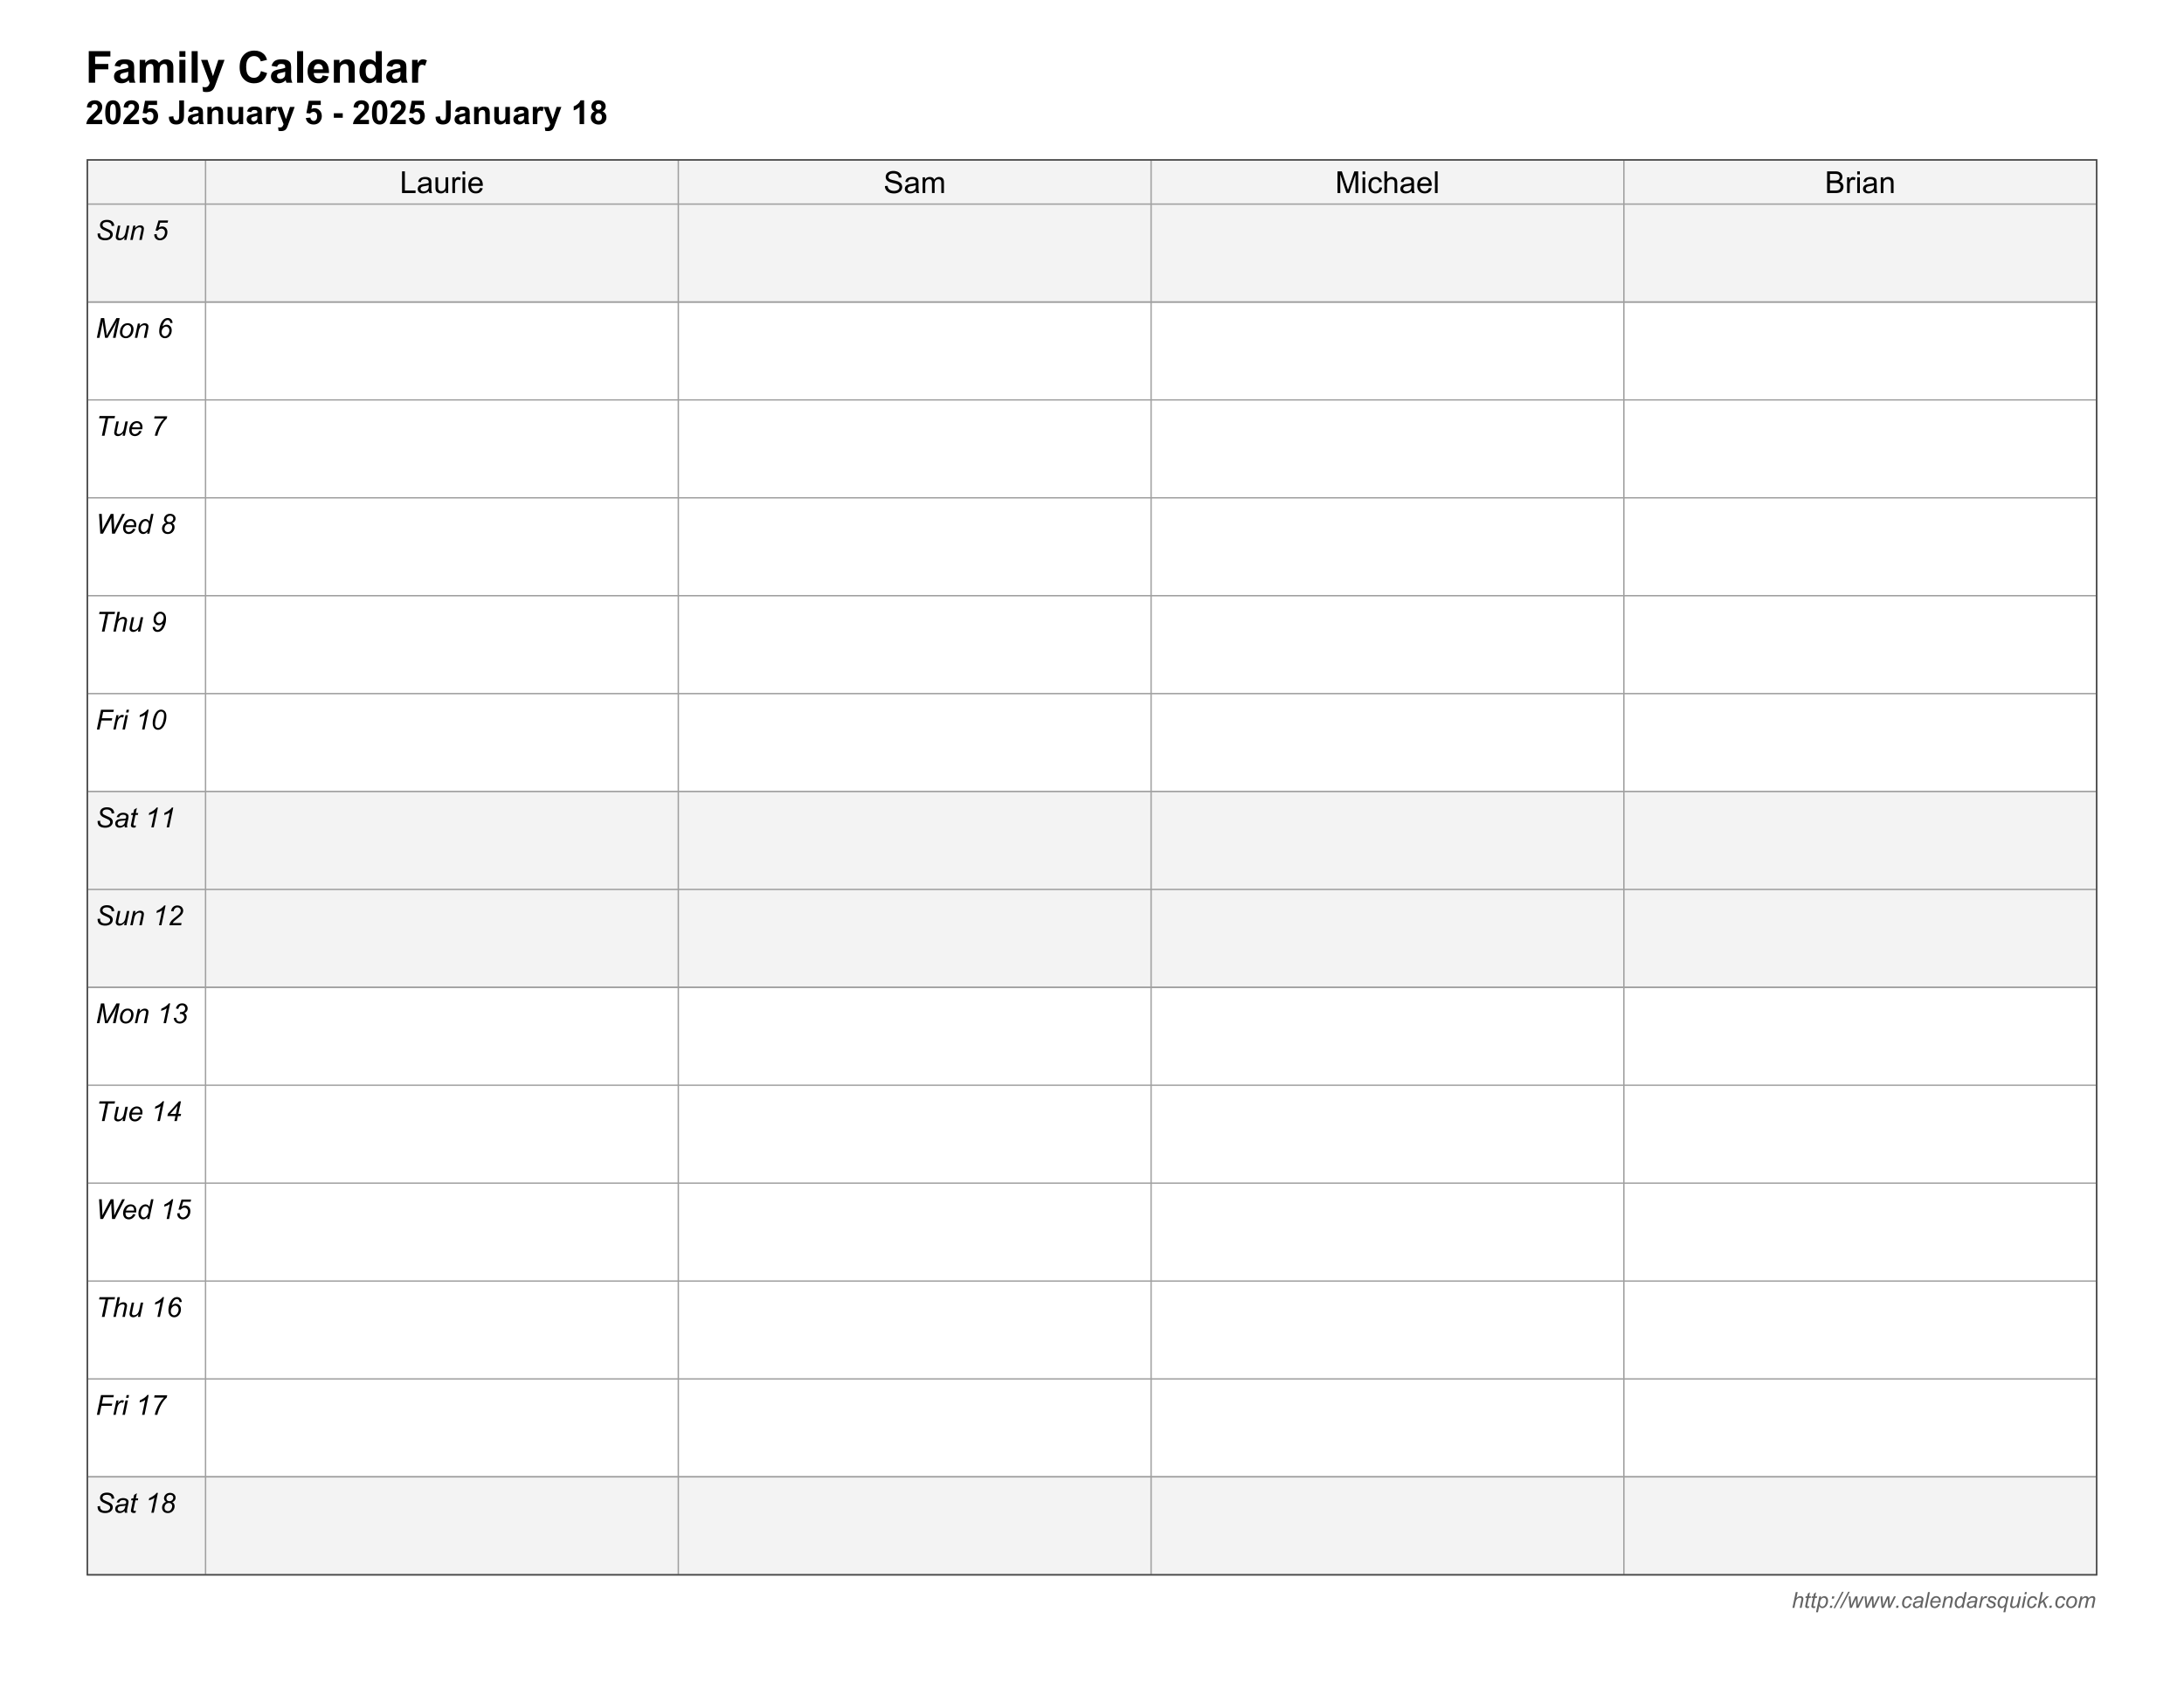 <svg xmlns="http://www.w3.org/2000/svg" xmlns:xlink="http://www.w3.org/1999/xlink" width="1056" height="816" viewBox="0 0 792 612" version="1.2"><defs><symbol overflow="visible" id="a"><path d="M1.188 0v-11.453H9.03v1.937H3.5v2.704h4.781v1.937H3.5V0zm0 0"/></symbol><symbol overflow="visible" id="b"><path d="M2.797-5.766l-2-.359c.226-.8.613-1.395 1.156-1.781.55-.383 1.363-.578 2.438-.578.976 0 1.707.117 2.187.343.477.23.817.528 1.016.891.195.355.297 1.008.297 1.953l-.032 2.563c0 .73.036 1.273.11 1.625.07.343.203.714.39 1.109H6.188a8.62 8.62 0 0 1-.204-.656 2.1 2.1 0 0 1-.078-.25 3.98 3.98 0 0 1-1.203.828c-.43.176-.887.266-1.375.266-.855 0-1.527-.227-2.015-.688C.82-.965.578-1.555.578-2.266c0-.464.11-.882.328-1.25.227-.37.54-.656.938-.843.402-.196.988-.368 1.75-.516 1.027-.195 1.742-.379 2.14-.547v-.219c0-.414-.105-.71-.312-.89-.211-.184-.606-.282-1.188-.282-.386 0-.691.083-.906.235-.219.156-.398.43-.531.812zm2.937 1.782c-.28.093-.73.21-1.343.343-.606.125-1.004.254-1.188.375-.293.2-.437.457-.437.766 0 .313.113.586.343.813.227.218.52.328.875.328.395 0 .774-.13 1.141-.391a1.4 1.4 0 0 0 .516-.734c.058-.184.093-.54.093-1.063zm0 0"/></symbol><symbol overflow="visible" id="c"><path d="M.984-8.297h2.032v1.125c.714-.871 1.578-1.312 2.578-1.312.527 0 .988.113 1.375.328.394.219.718.55.968.984.364-.433.754-.766 1.172-.984a2.982 2.982 0 0 1 1.36-.328c.613 0 1.129.129 1.547.375.425.242.742.601.953 1.078.144.355.219.93.219 1.718V0H11v-4.75c0-.82-.082-1.352-.234-1.594-.2-.308-.512-.468-.938-.468-.305 0-.59.097-.86.28-.273.188-.472.466-.593.829-.117.367-.172.941-.172 1.719V0H6v-4.547c0-.808-.043-1.332-.125-1.562a.987.987 0 0 0-.36-.532c-.156-.113-.378-.171-.656-.171-.343 0-.652.097-.921.28-.274.18-.465.442-.579.782-.117.344-.171.918-.171 1.719V0H.983zm0 0"/></symbol><symbol overflow="visible" id="d"><path d="M1.156-9.422v-2.031h2.188v2.031zm0 9.422v-8.297h2.188V0zm0 0"/></symbol><symbol overflow="visible" id="e"><path d="M1.156 0v-11.453h2.188V0zm0 0"/></symbol><symbol overflow="visible" id="f"><path d="M.11-8.297h2.343l1.985 5.89 1.937-5.89h2.266L5.719-.312 5.187 1.14c-.187.476-.37.843-.546 1.093-.18.258-.383.47-.61.625a2.35 2.35 0 0 1-.828.375c-.336.09-.71.141-1.125.141-.418 0-.832-.05-1.234-.14L.64 1.514c.34.07.656.11.937.11.508 0 .883-.152 1.125-.453a3.09 3.09 0 0 0 .563-1.14zm0 0"/></symbol><symbol overflow="visible" id="h"><path d="M8.5-4.219l2.234.719c-.343 1.25-.918 2.184-1.718 2.797-.793.605-1.805.906-3.032.906-1.523 0-2.773-.52-3.75-1.562C1.254-2.4.766-3.82.766-5.625c0-1.902.488-3.383 1.468-4.438.989-1.058 2.286-1.593 3.891-1.593 1.395 0 2.531.418 3.406 1.25.52.492.91 1.195 1.172 2.11l-2.281.546c-.137-.59-.426-1.063-.86-1.406-.43-.34-.949-.516-1.562-.516-.844 0-1.535.309-2.063.922-.53.605-.796 1.59-.796 2.953 0 1.45.257 2.48.78 3.094.52.617 1.196.922 2.032.922.613 0 1.14-.192 1.578-.578.446-.395.77-1.016.969-1.86zm0 0"/></symbol><symbol overflow="visible" id="i"><path d="M5.953-2.64l2.188.359c-.282.804-.727 1.418-1.329 1.844-.605.417-1.367.625-2.28.625-1.438 0-2.509-.473-3.204-1.422C.785-1.98.516-2.938.516-4.094c0-1.37.359-2.445 1.078-3.218.715-.778 1.625-1.172 2.718-1.172 1.239 0 2.211.41 2.922 1.218.715.813 1.059 2.067 1.032 3.75h-5.5c.007.649.18 1.153.515 1.516.34.367.77.547 1.281.547.34 0 .63-.094.86-.281.238-.184.414-.489.531-.907zm.125-2.22c-.012-.632-.176-1.117-.484-1.452a1.513 1.513 0 0 0-1.14-.5c-.481 0-.88.18-1.188.53-.313.345-.47.821-.47 1.423zm0 0"/></symbol><symbol overflow="visible" id="j"><path d="M8.703 0H6.5v-4.234c0-.895-.05-1.473-.14-1.735a1.25 1.25 0 0 0-.454-.625 1.32 1.32 0 0 0-.765-.218c-.375 0-.715.105-1.016.312a1.6 1.6 0 0 0-.625.828c-.117.344-.172.98-.172 1.906V0H1.141v-8.297h2.03v1.219c.727-.934 1.642-1.406 2.735-1.406.489 0 .93.09 1.328.265.403.168.707.387.907.656.207.274.351.583.437.922.082.344.125.84.125 1.485zm0 0"/></symbol><symbol overflow="visible" id="k"><path d="M8.766 0H6.719v-1.219A3.374 3.374 0 0 1 5.516-.156C5.055.07 4.59.188 4.125.188c-.95 0-1.77-.383-2.453-1.157C.992-1.739.656-2.813.656-4.188c0-1.402.328-2.472.985-3.203.664-.726 1.504-1.093 2.515-1.093.926 0 1.727.386 2.407 1.156v-4.125h2.203zm-5.86-4.328c0 .887.117 1.527.36 1.922.351.574.847.86 1.484.86.508 0 .941-.212 1.297-.641.351-.434.531-1.083.531-1.938 0-.945-.176-1.629-.516-2.047a1.635 1.635 0 0 0-1.328-.64c-.523 0-.96.21-1.312.625-.344.417-.516 1.039-.516 1.859zm0 0"/></symbol><symbol overflow="visible" id="l"><path d="M3.25 0H1.062v-8.297h2.032v1.172c.351-.55.664-.914.937-1.094a1.75 1.75 0 0 1 .953-.265c.496 0 .985.136 1.454.406L5.75-6.156c-.367-.239-.71-.36-1.031-.36-.305 0-.567.086-.782.25-.21.168-.378.477-.5.922-.124.438-.187 1.367-.187 2.782zm0 0"/></symbol><symbol overflow="visible" id="m"><path d="M6.078-1.531V0H.297c.058-.582.25-1.129.562-1.64.309-.52.93-1.208 1.86-2.063.738-.684 1.191-1.156 1.36-1.406.226-.34.343-.68.343-1.016 0-.363-.102-.645-.297-.844-.2-.195-.473-.297-.813-.297-.343 0-.62.106-.828.313-.199.21-.316.555-.343 1.031L.5-6.078c.09-.902.395-1.555.906-1.953.52-.395 1.164-.594 1.938-.594.851 0 1.52.23 2 .688a2.25 2.25 0 0 1 .734 1.703c0 .386-.074.757-.219 1.109-.136.344-.355.71-.656 1.094-.2.25-.558.617-1.078 1.093-.523.481-.852.801-.984.954a3.56 3.56 0 0 0-.344.453zm0 0"/></symbol><symbol overflow="visible" id="n"><path d="M3.297-8.625c.832 0 1.484.3 1.953.89.55.7.828 1.868.828 3.5 0 1.626-.285 2.794-.844 3.5-.46.587-1.105.876-1.937.876-.836 0-1.512-.317-2.031-.954C.754-1.457.5-2.601.5-4.25c0-1.621.281-2.79.844-3.5.465-.582 1.117-.875 1.953-.875zm0 1.36c-.2 0-.379.07-.531.202-.157.125-.286.352-.375.672-.106.43-.157 1.149-.157 2.157 0 1.011.047 1.707.141 2.078.102.375.234.629.39.75a.818.818 0 0 0 .532.187.833.833 0 0 0 .531-.187c.152-.121.274-.352.36-.688.113-.414.171-1.129.171-2.14 0-1.008-.054-1.704-.156-2.079-.094-.37-.223-.625-.375-.75a.807.807 0 0 0-.531-.203zm0 0"/></symbol><symbol overflow="visible" id="o"><path d="M.531-2.203l1.64-.172c.052.367.192.66.423.875.226.219.492.328.797.328.34 0 .632-.14.875-.422.238-.277.359-.703.359-1.265 0-.52-.121-.91-.36-1.172a1.189 1.189 0 0 0-.921-.407c-.48 0-.91.211-1.281.625L.734-4l.844-4.469h4.36v1.531h-3.11l-.265 1.47c.37-.184.75-.282 1.124-.282.727 0 1.348.27 1.86.797.508.531.766 1.223.766 2.062 0 .711-.208 1.348-.61 1.907C5.141-.234 4.363.14 3.375.14c-.793 0-1.441-.207-1.938-.625-.5-.426-.804-1-.906-1.72zm0 0"/></symbol><symbol overflow="visible" id="q"><path d="M3.969-8.594h1.734v5.438c0 .71-.066 1.258-.187 1.64-.168.5-.477.903-.922 1.204-.438.304-1.02.453-1.735.453-.855 0-1.511-.235-1.968-.704C.44-1.038.21-1.738.203-2.655l1.64-.188c.02.492.095.84.22 1.047.183.305.468.453.843.453.395 0 .672-.11.828-.328.153-.215.235-.676.235-1.375zm0 0"/></symbol><symbol overflow="visible" id="r"><path d="M2.094-4.328l-1.5-.266c.164-.601.453-1.047.86-1.328.413-.289 1.03-.437 1.843-.437.726 0 1.27.09 1.625.265.363.168.617.387.766.657.144.261.218.753.218 1.468l-.015 1.922c0 .555.023.961.078 1.219.05.25.148.527.297.828H4.64a5.599 5.599 0 0 1-.157-.484c-.03-.102-.054-.172-.062-.204a2.822 2.822 0 0 1-.906.625A2.576 2.576 0 0 1 2.5.141C1.852.14 1.34-.031.969-.375.602-.727.422-1.172.422-1.703c0-.352.082-.664.25-.938.176-.27.414-.476.719-.625.3-.152.738-.285 1.312-.39.758-.145 1.29-.281 1.594-.406v-.157c0-.32-.082-.55-.234-.687-.157-.133-.458-.203-.891-.203-.293 0-.524.058-.688.171-.156.118-.289.32-.39.61zm2.203 1.344c-.211.062-.543.148-1 .25-.461.093-.762.191-.906.28-.211.157-.313.352-.313.579 0 .23.082.434.25.61.176.167.395.25.656.25.301 0 .586-.098.86-.298.195-.144.328-.328.39-.546.04-.133.063-.399.063-.797zm0 0"/></symbol><symbol overflow="visible" id="s"><path d="M6.516 0H4.875v-3.172c0-.676-.04-1.113-.11-1.312a.823.823 0 0 0-.343-.454.942.942 0 0 0-.563-.171c-.293 0-.554.082-.78.234a1.198 1.198 0 0 0-.454.625c-.086.262-.125.742-.125 1.438V0H.844v-6.219h1.531v.907c.54-.696 1.227-1.047 2.063-1.047.351 0 .68.07.984.203.3.125.531.293.687.5.153.199.258.43.313.687.058.25.094.617.094 1.094zm0 0"/></symbol><symbol overflow="visible" id="t"><path d="M4.953 0v-.938c-.219.336-.52.602-.89.797A2.59 2.59 0 0 1 2.89.141c-.418 0-.793-.09-1.125-.266a1.585 1.585 0 0 1-.72-.781c-.148-.332-.218-.79-.218-1.375V-6.22h1.64v2.86c0 .875.032 1.414.095 1.609.058.2.171.355.328.469.164.117.367.172.609.172.277 0 .531-.079.75-.235.227-.152.383-.347.469-.578.082-.226.125-.785.125-1.672v-2.625h1.64V0zm0 0"/></symbol><symbol overflow="visible" id="u"><path d="M2.438 0H.796v-6.219h1.531v.875c.258-.414.492-.687.703-.812.207-.133.442-.203.703-.203.371 0 .739.105 1.094.312l-.516 1.422c-.28-.176-.539-.266-.765-.266a.875.875 0 0 0-.594.204c-.156.125-.285.355-.375.687-.094.324-.14 1.02-.14 2.078zm0 0"/></symbol><symbol overflow="visible" id="v"><path d="M.078-6.219h1.75l1.5 4.407L4.781-6.22h1.703L4.281-.234 3.891.844c-.149.363-.29.64-.422.828a1.576 1.576 0 0 1-.453.469 1.843 1.843 0 0 1-.625.28c-.243.071-.52.11-.829.11-.324 0-.636-.039-.937-.11l-.14-1.28c.257.05.488.078.687.078.383 0 .664-.117.844-.344.183-.219.332-.508.437-.86zm0 0"/></symbol><symbol overflow="visible" id="w"><path d="M.672-2.297v-1.64h3.234v1.64zm0 0"/></symbol><symbol overflow="visible" id="x"><path d="M4.719 0h-1.64v-6.203a5.765 5.765 0 0 1-2.126 1.25v-1.5c.426-.133.89-.399 1.39-.797.509-.395.86-.852 1.048-1.375h1.328zm0 0"/></symbol><symbol overflow="visible" id="y"><path d="M1.922-4.64c-.43-.176-.742-.423-.938-.735a1.957 1.957 0 0 1-.28-1.031c0-.645.222-1.176.671-1.594.445-.414 1.082-.625 1.906-.625.809 0 1.442.21 1.89.625.458.418.688.95.688 1.594 0 .398-.105.754-.312 1.062-.211.313-.504.551-.875.703.476.2.844.48 1.094.844.246.367.375.79.375 1.266 0 .793-.258 1.441-.766 1.937-.5.5-1.176.75-2.016.75-.78 0-1.433-.207-1.953-.625C.79-.945.484-1.609.484-2.453c0-.465.114-.895.344-1.281.227-.383.594-.688 1.094-.907zm.344-1.657c0 .336.086.598.265.781.184.18.438.266.75.266.309 0 .563-.094.75-.281.184-.184.282-.442.282-.766 0-.308-.098-.555-.282-.734a1.01 1.01 0 0 0-.734-.282c-.313 0-.567.098-.75.282-.188.187-.281.433-.281.734zm-.157 3.688c0 .449.114.804.344 1.062.238.25.531.375.875.375.34 0 .625-.117.844-.36.215-.245.328-.6.328-1.062 0-.402-.117-.726-.344-.969a1.088 1.088 0 0 0-.843-.374c-.407 0-.711.144-.907.421-.199.282-.297.586-.297.907zm0 0"/></symbol><symbol overflow="visible" id="z"><path d="M.813 0v-7.875h1.03v6.953H5.72V0zm0 0"/></symbol><symbol overflow="visible" id="A"><path d="M4.453-.703c-.367.305-.715.52-1.047.64a3.02 3.02 0 0 1-1.062.188C1.719.125 1.23-.023.89-.328.555-.637.39-1.031.39-1.5c0-.277.062-.535.187-.766.133-.226.3-.41.5-.546.207-.145.442-.254.703-.329.184-.05.473-.097.86-.14.777-.09 1.351-.207 1.718-.344.008-.121.016-.207.016-.25 0-.395-.098-.672-.281-.828-.242-.215-.606-.328-1.094-.328-.46 0-.8.082-1.016.234-.21.156-.367.442-.468.844l-.954-.125c.083-.402.223-.734.422-.984.196-.247.485-.438.86-.563a3.846 3.846 0 0 1 1.297-.203c.488 0 .882.058 1.187.172.3.117.52.261.656.437.145.168.25.383.313.64.027.169.047.474.047.907v1.281c0 .899.02 1.465.062 1.704.04.242.125.472.25.687H4.641a1.725 1.725 0 0 1-.188-.703zM4.36-2.86c-.343.148-.87.27-1.578.359-.398.063-.68.133-.844.203a.772.772 0 0 0-.375.313.787.787 0 0 0-.14.453c0 .261.098.48.297.656.195.168.484.25.86.25.37 0 .702-.082.983-.25.29-.164.508-.39.657-.672.09-.215.14-.539.14-.969zm0 0"/></symbol><symbol overflow="visible" id="B"><path d="M4.469 0v-.844c-.45.649-1.055.969-1.813.969-.336 0-.652-.066-.953-.188-.293-.132-.512-.296-.656-.484a1.8 1.8 0 0 1-.281-.719c-.043-.183-.063-.488-.063-.906v-3.531h.969v3.156c0 .512.02.856.062 1.031.059.25.188.45.375.594.196.149.442.219.735.219.289 0 .562-.07.812-.219.258-.152.442-.36.547-.61.102-.257.156-.628.156-1.109v-3.062h.97V0zm0 0"/></symbol><symbol overflow="visible" id="C"><path d="M.719 0v-5.703h.86v.86c.226-.403.437-.673.624-.798.184-.12.39-.187.61-.187.332 0 .664.105 1 .312l-.329.891a1.489 1.489 0 0 0-.718-.203.928.928 0 0 0-.563.187 1.02 1.02 0 0 0-.36.532 3.84 3.84 0 0 0-.155 1.125V0zm0 0"/></symbol><symbol overflow="visible" id="D"><path d="M.734-6.766v-1.109h.97v1.11zM.734 0v-5.703h.97V0zm0 0"/></symbol><symbol overflow="visible" id="E"><path d="M4.625-1.844l1 .125c-.156.586-.45 1.04-.875 1.36-.43.324-.973.484-1.625.484-.836 0-1.496-.254-1.984-.766C.648-1.148.406-1.867.406-2.797c0-.965.242-1.71.735-2.234.496-.528 1.14-.797 1.921-.797.77 0 1.395.262 1.876.781.476.512.718 1.242.718 2.188v.25h-4.25c.028.625.203 1.105.516 1.437.32.336.723.5 1.203.5.352 0 .656-.086.906-.265.246-.184.446-.489.594-.907zM1.453-3.406h3.188c-.043-.477-.164-.836-.36-1.078a1.519 1.519 0 0 0-1.203-.547c-.45 0-.824.152-1.125.453-.305.293-.473.683-.5 1.172zm0 0"/></symbol><symbol overflow="visible" id="F"><path d="M.5-2.531l.984-.078c.04.386.145.71.313.968.176.25.441.457.797.61.351.156.754.234 1.203.234.402 0 .758-.055 1.062-.172.301-.12.524-.285.672-.484.153-.207.235-.438.235-.688a.995.995 0 0 0-.22-.64c-.148-.184-.386-.344-.718-.469-.21-.082-.68-.207-1.406-.375-.719-.176-1.227-.344-1.516-.5-.375-.195-.66-.441-.843-.734a1.823 1.823 0 0 1-.266-.985c0-.394.11-.765.328-1.11.227-.339.555-.6.984-.78a3.707 3.707 0 0 1 1.454-.282c.582 0 1.097.102 1.546.297.446.188.79.465 1.032.828.238.368.367.778.39 1.235l-1 .078c-.054-.496-.238-.875-.547-1.125-.312-.258-.773-.39-1.375-.39-.625 0-1.086.12-1.375.359-.293.23-.437.507-.437.828 0 .281.101.52.312.703.196.18.72.367 1.563.562.851.188 1.437.356 1.75.5.457.211.797.477 1.016.797.214.324.328.7.328 1.125 0 .418-.121.817-.36 1.188-.242.367-.59.652-1.047.86C4.91.034 4.402.14 3.844.14c-.711 0-1.305-.106-1.781-.313a2.543 2.543 0 0 1-1.141-.937A2.6 2.6 0 0 1 .5-2.531zm0 0"/></symbol><symbol overflow="visible" id="G"><path d="M.719 0v-5.703h.875v.797a2 2 0 0 1 .703-.672c.3-.164.64-.25 1.015-.25.426 0 .774.09 1.047.266.27.167.461.414.579.734.445-.664 1.03-1 1.75-1 .57 0 1.007.16 1.312.469.3.312.453.793.453 1.437V0H7.5v-3.594c0-.383-.035-.66-.094-.828a.825.825 0 0 0-.343-.422A1.104 1.104 0 0 0 6.484-5c-.406 0-.746.137-1.015.406-.262.274-.39.7-.39 1.282V0h-.97v-3.703c0-.426-.082-.75-.234-.969C3.719-4.887 3.461-5 3.109-5a1.45 1.45 0 0 0-.765.219 1.25 1.25 0 0 0-.5.64c-.106.274-.157.668-.157 1.188V0zm0 0"/></symbol><symbol overflow="visible" id="H"><path d="M.813 0v-7.875H2.39L4.25-2.297c.164.524.29.91.375 1.156.09-.277.234-.695.422-1.25l1.875-5.484h1.406V0h-1v-6.594L5.031 0h-.937L1.828-6.703V0zm0 0"/></symbol><symbol overflow="visible" id="I"><path d="M4.453-2.094l.938.125c-.094.657-.364 1.176-.797 1.547-.43.367-.95.547-1.563.547-.781 0-1.414-.254-1.89-.766C.67-1.148.437-1.879.437-2.828c0-.613.098-1.149.297-1.61.207-.464.52-.816.938-1.046a2.789 2.789 0 0 1 1.36-.344c.613 0 1.116.16 1.515.469.394.312.648.757.766 1.328l-.954.14c-.086-.37-.242-.656-.468-.843a1.244 1.244 0 0 0-.829-.297c-.48 0-.878.18-1.187.531-.305.344-.453.895-.453 1.64 0 .774.144 1.333.437 1.672.29.344.676.516 1.157.516.37 0 .687-.113.937-.344.258-.226.426-.586.5-1.078zm0 0"/></symbol><symbol overflow="visible" id="J"><path d="M.719 0v-7.875h.969v2.828a2.197 2.197 0 0 1 1.718-.781c.414 0 .781.086 1.094.25.309.168.535.398.672.687.133.293.203.723.203 1.282V0h-.969v-3.61c0-.488-.105-.843-.312-1.062C3.883-4.887 3.586-5 3.204-5c-.294 0-.567.074-.813.219-.25.148-.434.351-.547.61-.106.25-.157.6-.157 1.046V0zm0 0"/></symbol><symbol overflow="visible" id="K"><path d="M.703 0v-7.875h.969V0zm0 0"/></symbol><symbol overflow="visible" id="L"><path d="M.813 0v-7.875h2.953c.59 0 1.07.086 1.437.25.363.156.649.402.86.734.207.325.312.668.312 1.032 0 .336-.098.652-.281.953-.18.293-.457.535-.828.718.476.137.843.38 1.093.72.258.335.391.73.391 1.187 0 .367-.082.71-.234 1.031a2.103 2.103 0 0 1-.579.734c-.23.168-.519.301-.859.391-.344.086-.77.125-1.266.125zm1.03-4.563h1.704c.465 0 .8-.03 1-.093.258-.082.457-.211.594-.39.132-.184.203-.415.203-.688 0-.258-.067-.489-.188-.688a.97.97 0 0 0-.547-.406c-.23-.07-.629-.11-1.187-.11H1.844zm0 3.641h1.97c.332 0 .566-.015.703-.047.238-.039.437-.11.593-.203.164-.101.301-.25.407-.437.101-.196.156-.422.156-.672 0-.29-.082-.547-.234-.766a1.165 1.165 0 0 0-.625-.453c-.262-.09-.645-.14-1.141-.14H1.844zm0 0"/></symbol><symbol overflow="visible" id="M"><path d="M.719 0v-5.703h.875v.812c.414-.62 1.02-.937 1.812-.937.34 0 .66.066.953.187.29.118.504.278.641.485.145.199.25.433.313.703.027.187.046.508.046.953V0h-.968v-3.469c0-.394-.04-.687-.11-.875a.925.925 0 0 0-.406-.468A1.22 1.22 0 0 0 3.203-5c-.406 0-.762.133-1.062.39-.305.262-.454.762-.454 1.5V0zm0 0"/></symbol><symbol overflow="visible" id="N"><path d="M.703-2.313l.938-.093-.016.25c0 .281.063.539.188.765.132.23.347.41.64.532.29.125.64.187 1.047.187.57 0 1.008-.125 1.313-.375.3-.246.453-.535.453-.86a.936.936 0 0 0-.25-.624c-.157-.176-.602-.422-1.329-.735-.562-.246-.949-.437-1.156-.562-.324-.207-.566-.438-.719-.688a1.636 1.636 0 0 1-.218-.859c0-.363.097-.691.297-.984.207-.301.504-.532.89-.688.383-.152.82-.234 1.313-.234.582 0 1.07.101 1.468.297.403.199.696.46.875.78.184.325.282.634.282.923 0 .031-.008.086-.016.156l-.922.078c0-.207-.02-.367-.047-.484a1.17 1.17 0 0 0-.312-.5 1.551 1.551 0 0 0-.563-.328 2.47 2.47 0 0 0-.796-.125c-.524 0-.93.117-1.22.343a.908.908 0 0 0-.327.72c0 .179.039.339.125.484.09.136.257.269.5.39.175.094.578.285 1.203.563.52.23.879.414 1.078.546.258.168.457.38.594.626a1.7 1.7 0 0 1 .203.828c0 .398-.121.757-.36 1.078-.23.324-.554.582-.968.765a3.647 3.647 0 0 1-1.422.266c-.813 0-1.48-.176-2-.531C.957-.758.703-1.395.703-2.312zm0 0"/></symbol><symbol overflow="visible" id="O"><path d="M3.875-.938C3.25-.227 2.613.125 1.969.125c-.407 0-.739-.117-.985-.344a1.141 1.141 0 0 1-.359-.844c0-.214.055-.593.172-1.125l.625-3h.875l-.688 3.313a3.285 3.285 0 0 0-.093.656.6.6 0 0 0 .171.453c.122.106.301.157.532.157.246 0 .488-.055.719-.172.238-.121.44-.285.609-.485.176-.207.316-.453.422-.734.07-.176.156-.488.25-.938l.468-2.25h.891L4.5 0h-.828zm0 0"/></symbol><symbol overflow="visible" id="P"><path d="M.328 0l1.094-5.188h.797l-.188.907c.34-.352.664-.61.969-.766.3-.164.613-.25.938-.25.414 0 .742.117.984.344.238.219.36.523.36.906 0 .188-.044.492-.126.906L4.5 0h-.89l.687-3.281c.07-.32.11-.563.11-.719 0-.164-.067-.3-.188-.406-.117-.114-.29-.172-.516-.172-.45 0-.851.168-1.203.5-.355.324-.617.883-.781 1.672L1.219 0zm0 0"/></symbol><symbol overflow="visible" id="R"><path d="M.703-2.047l.89-.094v.235c0 .218.052.441.157.656.113.219.258.387.438.5.183.117.382.172.593.172.278 0 .563-.094.844-.281.277-.184.508-.461.688-.829.175-.363.265-.722.265-1.078 0-.394-.121-.71-.36-.953-.23-.246-.538-.375-.921-.375-.262 0-.508.067-.735.188-.23.125-.445.316-.64.562l-.781-.062 1.093-3.656H5.72l-.172.812H2.828l-.531 1.828c.195-.152.398-.27.61-.344.214-.07.44-.109.671-.109.54 0 .988.184 1.344.547.351.367.531.863.531 1.484 0 .555-.121 1.067-.36 1.531-.241.461-.573.817-1 1.063-.417.25-.87.375-1.359.375-.418 0-.785-.098-1.093-.281a1.836 1.836 0 0 1-.72-.766 2.222 2.222 0 0 1-.234-.984.83.83 0 0 1 .016-.14zm0 0"/></symbol><symbol overflow="visible" id="T"><path d="M.438 0l1.5-7.156h1.171l.72 4.64c.089.606.155 1.192.187 1.75.195-.476.53-1.129 1-1.953L7.53-7.156H8.72L7.234 0h-.953l.75-3.484c.176-.801.426-1.704.75-2.704-.21.47-.465.973-.765 1.5L4.344 0h-.922l-.719-4.594a14.696 14.696 0 0 1-.14-1.468 31.834 31.834 0 0 1-.235 1.5L1.375 0zm0 0"/></symbol><symbol overflow="visible" id="U"><path d="M.484-1.969c0-1.008.297-1.847.891-2.515.496-.54 1.145-.813 1.938-.813.62 0 1.128.2 1.515.594.383.387.578.91.578 1.562a3.79 3.79 0 0 1-.375 1.672C4.79-.957 4.445-.559 4-.28a2.58 2.58 0 0 1-1.39.406c-.407 0-.778-.09-1.11-.266a1.86 1.86 0 0 1-.75-.734C.57-1.184.484-1.551.484-1.969zm.891-.093c0 .492.113.867.344 1.124.238.25.539.375.906.375.184 0 .367-.035.547-.109.183-.082.36-.203.515-.36.165-.152.301-.331.407-.53.113-.196.207-.415.281-.657.102-.32.156-.629.156-.922 0-.464-.12-.832-.36-1.093a1.178 1.178 0 0 0-.89-.391c-.281 0-.539.07-.765.203a2.286 2.286 0 0 0-.61.578 2.42 2.42 0 0 0-.406.89 3.625 3.625 0 0 0-.125.892zm0 0"/></symbol><symbol overflow="visible" id="V"><path d="M2.016-4.156c.246-.196.492-.348.734-.453.246-.102.492-.157.734-.157.54 0 .989.192 1.344.563.352.367.531.867.531 1.5 0 .805-.261 1.496-.78 2.078-.462.5-1.02.75-1.673.75-.594 0-1.09-.219-1.484-.656-.399-.434-.594-1.055-.594-1.86 0-.714.129-1.46.39-2.234.196-.582.438-1.066.72-1.453.289-.383.597-.664.921-.844.32-.176.688-.266 1.094-.266.488 0 .883.153 1.188.454.308.304.488.742.53 1.312l-.812.078c-.043-.383-.152-.664-.328-.843a.889.889 0 0 0-.64-.266c-.262 0-.528.105-.797.312-.262.211-.492.52-.688.922-.187.399-.32.754-.39 1.063zm-.313 2.14c0 .407.125.754.375 1.032.246.273.535.406.86.406.214 0 .445-.082.687-.25.246-.164.457-.422.625-.766.176-.34.266-.687.266-1.031 0-.426-.121-.77-.36-1.031-.242-.27-.527-.406-.86-.406-.398 0-.76.195-1.093.578-.336.386-.5.879-.5 1.468zm0 0"/></symbol><symbol overflow="visible" id="W"><path d="M2.266 0l1.328-6.344H1.25l.172-.812h5.625l-.172.812H4.547L3.234 0zm0 0"/></symbol><symbol overflow="visible" id="X"><path d="M4.14-1.766l.86.094c-.125.43-.414.836-.86 1.219-.437.387-.964.578-1.577.578-.387 0-.743-.09-1.063-.266a1.775 1.775 0 0 1-.734-.78 2.578 2.578 0 0 1-.25-1.157c0-.57.129-1.125.39-1.656.258-.528.598-.922 1.016-1.172.414-.258.867-.39 1.36-.39.613 0 1.1.194 1.468.577.371.375.563.899.563 1.563 0 .25-.024.511-.063.781H1.437c-.023.105-.03.2-.03.281 0 .48.109.852.327 1.11.227.25.504.375.829.375.3 0 .597-.098.89-.297.29-.196.52-.485.688-.86zm-2.562-1.28h2.906v-.204c0-.434-.113-.77-.328-1-.218-.238-.508-.36-.86-.36a1.58 1.58 0 0 0-1.03.391c-.313.262-.543.653-.688 1.172zm0 0"/></symbol><symbol overflow="visible" id="Y"><path d="M1.453 0c.07-.477.238-1.055.5-1.734.3-.82.695-1.633 1.188-2.438.488-.8 1.035-1.492 1.64-2.078H1.22l.156-.813h4.578l-.172.813c-.773.68-1.449 1.555-2.031 2.625C3.082-2.383 2.621-1.175 2.375 0zm0 0"/></symbol><symbol overflow="visible" id="Z"><path d="M1.688 0L1.25-7.156h.969l.172 3.531c.007.18.023.645.046 1.39.008.212.016.356.016.438 0 .055-.008.215-.015.484.394-.82.68-1.394.859-1.718l2.187-4.125h.985l.234 4.187c.027.48.05 1.055.063 1.719.05-.164.156-.41.312-.734.227-.528.399-.91.516-1.141L9.64-7.156h.968L6.97 0H5.953l-.25-4.344c-.023-.363-.039-.816-.047-1.36-.199.45-.367.802-.5 1.048L2.672 0zm0 0"/></symbol><symbol overflow="visible" id="aa"><path d="M3.828-.75c-.5.586-1.027.875-1.578.875-.492 0-.902-.18-1.234-.547C.69-.785.53-1.312.53-2c0-.633.125-1.21.375-1.734.258-.52.582-.91.969-1.172.395-.258.79-.39 1.188-.39.644 0 1.128.308 1.453.921l.593-2.781h.875L4.484 0h-.812zM1.406-2.172c0 .367.035.652.11.86.07.21.191.382.359.515a.984.984 0 0 0 .625.203c.395 0 .758-.207 1.094-.625.433-.55.656-1.234.656-2.047 0-.402-.113-.722-.328-.953a1.064 1.064 0 0 0-.813-.36c-.21 0-.402.052-.578.141-.18.094-.351.258-.515.485-.168.23-.317.523-.438.875a2.859 2.859 0 0 0-.172.906zm0 0"/></symbol><symbol overflow="visible" id="ab"><path d="M2.25-3.938a1.503 1.503 0 0 1-.594-.562 1.398 1.398 0 0 1-.203-.734c0-.434.156-.836.469-1.204.414-.496.984-.75 1.703-.75.621 0 1.113.176 1.469.516.363.336.547.746.547 1.234 0 .344-.102.66-.297.938-.188.281-.492.508-.907.672.278.18.485.367.61.562.152.274.234.582.234.922 0 .649-.23 1.223-.687 1.719-.45.5-1.051.75-1.797.75-.606 0-1.102-.18-1.485-.547C.938-.793.75-1.266.75-1.828c0-.52.133-.969.406-1.344.27-.371.633-.629 1.094-.765zm.078-1.265c0 .312.098.566.297.75.195.18.469.266.813.266.394 0 .718-.118.968-.36.258-.246.39-.55.39-.906 0-.3-.1-.547-.296-.734-.2-.196-.473-.297-.813-.297a1.45 1.45 0 0 0-.718.187 1.095 1.095 0 0 0-.485.484c-.105.211-.156.415-.156.61zM1.641-1.75c0 .2.046.395.14.578.09.18.239.324.438.438.195.105.422.156.672.156.476 0 .863-.223 1.156-.672.238-.352.36-.734.36-1.14 0-.333-.114-.602-.329-.813-.219-.215-.508-.328-.86-.328-.437 0-.816.168-1.124.5-.305.324-.453.754-.453 1.281zm0 0"/></symbol><symbol overflow="visible" id="ac"><path d="M.328 0l1.5-7.156h.875l-.562 2.75c.32-.32.625-.551.906-.688.289-.133.586-.203.89-.203.426 0 .754.117.985.344.238.219.36.52.36.89 0 .18-.055.512-.157 1L4.5 0h-.89l.656-3.14c.09-.458.14-.743.14-.86 0-.164-.058-.3-.172-.406-.117-.114-.289-.172-.515-.172-.313 0-.617.086-.906.25a1.816 1.816 0 0 0-.688.687c-.156.293-.305.762-.438 1.407L1.22 0zm0 0"/></symbol><symbol overflow="visible" id="ad"><path d="M.672-1.64L1.5-1.72c.059.399.176.684.344.86a.87.87 0 0 0 .625.25c.332 0 .644-.149.937-.454.426-.425.739-1.039.938-1.843-.293.219-.555.379-.782.469-.23.093-.464.14-.703.14-.437 0-.832-.144-1.171-.437C1.226-3.105 1-3.656 1-4.375c0-.8.258-1.492.781-2.078.457-.488 1.016-.734 1.672-.734.59 0 1.082.222 1.469.656.394.437.594 1.058.594 1.86 0 .78-.133 1.55-.391 2.296-.313.898-.73 1.559-1.25 1.984a2.305 2.305 0 0 1-1.453.516c-.5 0-.91-.148-1.219-.453-.312-.309-.492-.75-.531-1.313zM1.844-4.47c0 .45.117.809.36 1.078.237.262.523.391.858.391.239 0 .477-.082.72-.25.245-.164.456-.41.624-.734a2.18 2.18 0 0 0 .266-1.032c0-.27-.059-.52-.172-.75a1.23 1.23 0 0 0-.469-.53 1.15 1.15 0 0 0-.593-.188c-.2 0-.395.054-.579.156a1.838 1.838 0 0 0-.53.469c-.157.199-.278.43-.36.687a2.268 2.268 0 0 0-.125.703zm0 0"/></symbol><symbol overflow="visible" id="ae"><path d="M.453 0l1.5-7.156H6.61l-.171.812H2.733l-.468 2.282H6.03l-.172.812H2.094L1.406 0zm0 0"/></symbol><symbol overflow="visible" id="af"><path d="M.328 0l1.094-5.188h.781l-.219 1.063c.258-.402.516-.703.766-.89.258-.184.523-.282.797-.282.176 0 .39.067.64.188l-.359.812a.872.872 0 0 0-.5-.156c-.312 0-.633.176-.953.516-.324.343-.582.964-.766 1.859L1.172 0zm0 0"/></symbol><symbol overflow="visible" id="ag"><path d="M1.594-6.156l.203-1h.875l-.203 1zM.297 0l1.078-5.188h.89L1.188 0zm0 0"/></symbol><symbol overflow="visible" id="ah"><path d="M2.406 0l1.14-5.406c-.491.386-1.179.695-2.062.922l.157-.797a7.285 7.285 0 0 0 1.312-.688c.426-.277.742-.531.953-.75.133-.12.258-.281.375-.468h.516L3.297 0zm0 0"/></symbol><symbol overflow="visible" id="ai"><path d="M.703-2.344c0-.601.086-1.219.266-1.844.183-.62.39-1.125.61-1.5.226-.37.456-.664.687-.875.238-.214.472-.375.703-.468.226-.102.484-.157.765-.157.551 0 1.008.208 1.375.61.364.406.547.996.547 1.766 0 .792-.129 1.574-.375 2.343-.304.918-.722 1.606-1.25 2.063a2.113 2.113 0 0 1-1.406.531A1.768 1.768 0 0 1 1.25-.5C.883-.926.703-1.54.703-2.344zm.86.219c0 .438.07.785.218 1.031a.96.96 0 0 0 .89.516c.333 0 .642-.156.923-.469.402-.433.707-1.07.906-1.906.207-.84.313-1.535.313-2.078 0-.508-.102-.88-.297-1.11a.996.996 0 0 0-.782-.343c-.23 0-.449.066-.656.187-.2.117-.394.324-.578.625-.262.406-.492 1.024-.688 1.844-.167.71-.25 1.277-.25 1.703zm0 0"/></symbol><symbol overflow="visible" id="aj"><path d="M3.828-.64a3.44 3.44 0 0 1-.89.578 2.28 2.28 0 0 1-.907.187c-.48 0-.867-.14-1.156-.422C.582-.586.437-.953.437-1.39c0-.289.063-.546.188-.765.133-.215.313-.395.531-.531.215-.133.489-.235.813-.297.195-.04.57-.07 1.125-.094.55-.02.945-.078 1.187-.172.07-.238.11-.441.11-.61a.616.616 0 0 0-.22-.484c-.21-.152-.51-.234-.905-.234-.375 0-.684.086-.922.25-.23.156-.399.387-.5.687l-.89-.078c.175-.508.46-.898.859-1.172.394-.27.894-.406 1.5-.406.632 0 1.14.152 1.515.453.29.23.438.528.438.89 0 .274-.043.59-.125.954l-.282 1.297c-.093.406-.14.742-.14 1 0 .168.035.402.11.703h-.891a2.736 2.736 0 0 1-.11-.64zm.328-1.985a1.894 1.894 0 0 1-.406.125 7.511 7.511 0 0 1-.703.063c-.512.054-.879.117-1.094.187a.906.906 0 0 0-.484.328.879.879 0 0 0-.157.5c0 .25.083.461.25.625.176.156.426.235.75.235.29 0 .57-.079.844-.235.27-.152.485-.367.64-.64.153-.278.274-.676.36-1.188zm0 0"/></symbol><symbol overflow="visible" id="ak"><path d="M2.39-.719L2.25 0a2.29 2.29 0 0 1-.61.094c-.355 0-.636-.09-.843-.266C.64-.293.562-.472.562-.703c0-.113.04-.375.125-.781L1.313-4.5H.625l.14-.688h.688l.281-1.265 1-.625-.39 1.89h.875l-.156.688h-.86L1.61-1.64c-.086.367-.125.585-.125.656a.33.33 0 0 0 .094.25c.059.054.16.078.297.078.195 0 .367-.02.516-.063zm0 0"/></symbol><symbol overflow="visible" id="al"><path d="M.594 0c.082-.426.203-.781.36-1.063.163-.289.378-.566.64-.828.27-.257.789-.691 1.562-1.296.457-.372.77-.649.938-.829.246-.246.426-.492.531-.734.07-.164.11-.348.11-.547 0-.332-.118-.613-.344-.844a1.185 1.185 0 0 0-.86-.343 1.22 1.22 0 0 0-.875.359c-.25.23-.43.602-.531 1.11l-.875-.126c.082-.632.328-1.132.734-1.5.414-.363.926-.546 1.532-.546a2.5 2.5 0 0 1 1.109.25c.332.167.582.41.75.718.164.305.25.617.25.938 0 .48-.176.941-.516 1.375-.21.281-.82.824-1.828 1.625-.437.344-.77.629-.984.844-.211.218-.367.43-.469.625h3.203L4.86 0zm0 0"/></symbol><symbol overflow="visible" id="am"><path d="M.547-1.875l.86-.11c.058.5.202.864.421 1.079.227.219.524.328.89.328a1.54 1.54 0 0 0 1.126-.469c.32-.308.484-.672.484-1.078A1.17 1.17 0 0 0 3.968-3c-.241-.227-.558-.344-.952-.344-.055 0-.153.008-.297.016l.156-.735a.896.896 0 0 0 .25.032c.496 0 .883-.125 1.156-.375.27-.246.407-.551.407-.907 0-.332-.114-.609-.329-.828a1.092 1.092 0 0 0-.812-.343c-.324 0-.613.117-.86.343-.25.23-.414.559-.484.985l-.875-.188c.145-.582.422-1.035.828-1.36.403-.32.89-.484 1.453-.484.582 0 1.055.18 1.422.532.364.355.547.793.547 1.312 0 .375-.101.707-.297.985-.199.28-.496.52-.89.703.277.168.488.37.625.61.132.23.203.495.203.796 0 .637-.242 1.195-.719 1.672a2.378 2.378 0 0 1-1.719.703c-.648 0-1.176-.18-1.578-.547C.805-.785.586-1.27.547-1.875zm0 0"/></symbol><symbol overflow="visible" id="an"><path d="M2.984 0l.391-1.828H.453l.188-.875 4.015-4.453h.719L4.422-2.61h1l-.156.78h-1L3.875 0zm.547-2.61l.625-2.984L1.5-2.609zm0 0"/></symbol><symbol overflow="visible" id="ao"><path d="M.266 0l1.203-5.734h.703l-.453 2.203c.258-.246.5-.43.718-.547.227-.113.461-.172.704-.172.34 0 .609.098.796.281.196.18.297.418.297.719 0 .148-.043.414-.125.797L3.594 0H2.89l.53-2.516c.071-.363.11-.593.11-.687a.44.44 0 0 0-.14-.328c-.094-.082-.23-.125-.407-.125-.261 0-.507.07-.734.203-.23.125-.414.308-.547.547-.125.23-.246.605-.36 1.125L.97 0zm0 0"/></symbol><symbol overflow="visible" id="ap"><path d="M1.922-.578L1.797 0a1.69 1.69 0 0 1-.484.078C1.03.078.804.004.64-.14a.514.514 0 0 1-.188-.421c0-.09.031-.301.094-.625l.515-2.422H.5l.11-.547h.562l.219-1.016.796-.484-.312 1.5h.703l-.125.547h-.687L1.28-1.313a4.139 4.139 0 0 0-.093.532c0 .086.023.148.078.187.05.043.129.063.234.063.152 0 .297-.016.422-.047zm0 0"/></symbol><symbol overflow="visible" id="aq"><path d="M-.078 1.594l1.203-5.75h.64l-.109.578c.239-.246.453-.422.64-.516a1.309 1.309 0 0 1 1.595.282c.257.292.39.707.39 1.234 0 .437-.074.836-.218 1.187-.137.356-.31.645-.516.86-.211.21-.426.367-.64.469a1.5 1.5 0 0 1-.657.156c-.5 0-.887-.254-1.156-.766L.625 1.594zm1.39-3.297c0 .312.024.535.079.656a.805.805 0 0 0 .312.406.85.85 0 0 0 .516.157c.402 0 .734-.227.984-.688a2.94 2.94 0 0 0 .375-1.406c0-.34-.086-.61-.25-.797a.8.8 0 0 0-.625-.297c-.18 0-.348.05-.5.14a1.532 1.532 0 0 0-.437.423 2.874 2.874 0 0 0-.329.703 2.388 2.388 0 0 0-.125.703zm0 0"/></symbol><symbol overflow="visible" id="ar"><path d="M1.156-3.344l.172-.812h.797l-.172.812zM.453 0l.172-.797h.797L1.25 0zm0 0"/></symbol><symbol overflow="visible" id="as"><path d="M-.406.094l3.078-5.922h.61L.202.094zm0 0"/></symbol><symbol overflow="visible" id="at"><path d="M1.063 0L.625-4.156h.672l.187 1.875.079 1.047c.007.074.019.23.03.468.071-.27.134-.472.188-.609.059-.145.149-.348.266-.61l.984-2.171h.781l.126 2.078c.019.312.035.738.046 1.265.121-.351.336-.835.641-1.453l.89-1.89h.704L4.187 0h-.734l-.156-2.438a14.119 14.119 0 0 1-.016-.874c-.117.273-.246.57-.39.89L1.797 0zm0 0"/></symbol><symbol overflow="visible" id="au"><path d="M.469 0l.156-.797h.813L1.266 0zm0 0"/></symbol><symbol overflow="visible" id="av"><path d="M3.125-1.516l.719.079c-.18.523-.434.91-.766 1.156a1.77 1.77 0 0 1-1.11.375c-.448 0-.816-.145-1.093-.438C.594-.633.453-1.039.453-1.563c0-.457.086-.906.266-1.343.176-.434.43-.77.765-1 .34-.227.727-.344 1.157-.344.445 0 .8.133 1.062.39.258.25.39.583.39.985l-.702.047c0-.258-.082-.461-.235-.61a.793.793 0 0 0-.578-.218c-.293 0-.543.09-.75.265-.21.18-.371.45-.484.813a3.486 3.486 0 0 0-.172 1.062c0 .356.078.621.234.797.153.18.348.266.578.266.227 0 .446-.086.657-.266.207-.176.367-.441.484-.797zm0 0"/></symbol><symbol overflow="visible" id="aw"><path d="M3.063-.516c-.243.211-.477.368-.704.47-.23.089-.476.14-.734.14-.375 0-.684-.11-.922-.328C.473-.461.36-.754.36-1.11c0-.227.051-.43.157-.61.101-.183.238-.332.406-.437.176-.102.394-.18.656-.235.152-.027.453-.05.89-.062.446-.02.77-.07.97-.156.05-.184.078-.344.078-.47a.474.474 0 0 0-.188-.39c-.156-.133-.398-.203-.719-.203-.293 0-.535.07-.718.203a1.21 1.21 0 0 0-.422.563L.766-2.97c.144-.414.375-.734.687-.953.309-.215.711-.328 1.203-.328.508 0 .914.129 1.219.375.227.18.344.414.344.703 0 .23-.04.492-.11.781l-.218 1.032c-.075.324-.11.59-.11.796 0 .125.024.317.078.563h-.718a3.851 3.851 0 0 1-.079-.516zm.265-1.593A1.577 1.577 0 0 1 3-2.016a4.632 4.632 0 0 1-.563.063c-.406.043-.699.098-.874.156a.696.696 0 0 0-.375.266.639.639 0 0 0-.125.39c0 .2.066.368.203.5.132.125.328.188.578.188.238 0 .46-.063.672-.188.214-.12.39-.296.515-.515.121-.215.223-.535.297-.953zm0 0"/></symbol><symbol overflow="visible" id="ax"><path d="M.219 0l1.187-5.734h.703L.922 0zm0 0"/></symbol><symbol overflow="visible" id="ay"><path d="M3.313-1.406L4-1.344c-.094.344-.324.676-.688.985a1.878 1.878 0 0 1-1.265.453c-.305 0-.586-.07-.844-.203A1.393 1.393 0 0 1 .61-.734a2.207 2.207 0 0 1-.187-.938c0-.445.101-.883.312-1.312.207-.426.477-.743.813-.954a2.002 2.002 0 0 1 1.078-.312c.496 0 .895.16 1.188.469.289.304.437.722.437 1.25 0 .21-.02.418-.047.625H1.141c-.012.086-.016.16-.016.218 0 .399.086.7.266.907.183.199.406.297.656.297.246 0 .488-.079.719-.235.238-.164.421-.394.546-.687zM1.265-2.438h2.328v-.156c0-.351-.09-.625-.266-.812a.927.927 0 0 0-.687-.281c-.305 0-.582.105-.829.312-.25.21-.433.523-.546.938zm0 0"/></symbol><symbol overflow="visible" id="az"><path d="M.266 0l.875-4.156h.64l-.156.734c.277-.289.54-.5.781-.625a1.5 1.5 0 0 1 .735-.203c.34 0 .609.098.796.281.184.18.282.426.282.735 0 .148-.035.386-.094.718L3.594 0H2.89l.546-2.625c.051-.258.079-.453.079-.578a.44.44 0 0 0-.141-.328c-.094-.082-.23-.125-.406-.125-.367 0-.692.133-.969.39-.281.262-.492.707-.625 1.329L.969 0zm0 0"/></symbol><symbol overflow="visible" id="aA"><path d="M3.063-.61c-.407.47-.833.704-1.266.704-.399 0-.727-.145-.984-.438C.55-.633.421-1.054.421-1.609c0-.496.101-.957.312-1.375.207-.426.47-.743.782-.954.308-.207.625-.312.937-.312.508 0 .895.254 1.156.75l.47-2.234h.702L3.594 0h-.656zM1.125-1.733c0 .28.023.507.078.671.059.168.16.31.297.422a.77.77 0 0 0 .5.172c.32 0 .613-.164.875-.5.34-.445.516-.992.516-1.64 0-.332-.09-.586-.266-.766a.837.837 0 0 0-.64-.281c-.169 0-.325.039-.47.11a1.302 1.302 0 0 0-.406.39c-.136.18-.254.41-.343.687-.094.274-.141.52-.141.735zm0 0"/></symbol><symbol overflow="visible" id="aB"><path d="M.266 0l.875-4.156h.625l-.188.86c.215-.321.426-.563.625-.72.207-.152.422-.234.64-.234.134 0 .305.055.516.156l-.296.657a.665.665 0 0 0-.391-.126c-.25 0-.508.145-.766.422-.261.274-.465.762-.61 1.47L.938 0zm0 0"/></symbol><symbol overflow="visible" id="aC"><path d="M.328-1.422l.719-.047c0 .211.031.387.094.532a.73.73 0 0 0 .343.343c.164.094.36.14.579.14.308 0 .546-.062.703-.187C2.918-.76 3-.91 3-1.078a.598.598 0 0 0-.14-.36c-.094-.101-.333-.234-.704-.39a7.434 7.434 0 0 1-.719-.344 1.127 1.127 0 0 1-.39-.375.96.96 0 0 1-.125-.5c0-.332.129-.613.39-.844.258-.238.625-.359 1.094-.359.52 0 .914.129 1.188.375.27.242.41.555.422.938l-.688.046a.821.821 0 0 0-.265-.593c-.168-.145-.41-.22-.72-.22-.241 0-.429.06-.562.173-.136.117-.203.238-.203.36 0 .136.055.253.172.343.082.074.285.18.61.312.538.243.878.43 1.015.563.227.219.344.48.344.781 0 .211-.067.414-.188.61-.125.199-.32.363-.578.484a2.31 2.31 0 0 1-.922.172c-.48 0-.886-.117-1.219-.36C.477-.504.317-.89.329-1.422zm0 0"/></symbol><symbol overflow="visible" id="aD"><path d="M2.953-.469c-.406.375-.8.563-1.172.563-.386 0-.715-.145-.984-.438-.262-.289-.39-.707-.39-1.25 0-.52.097-.988.296-1.406.207-.414.469-.727.781-.938.309-.207.633-.312.97-.312.257 0 .487.074.687.219.207.148.379.363.515.64l.156-.765h.61l-1.203 5.75h-.703zM1.11-1.688c0 .407.082.711.25.907.176.199.391.297.641.297.207 0 .422-.086.64-.266.215-.176.395-.441.532-.797.144-.351.219-.695.219-1.031 0-.332-.09-.594-.266-.781a.848.848 0 0 0-.64-.297.951.951 0 0 0-.641.234c-.25.211-.446.512-.578.906a2.557 2.557 0 0 0-.157.829zm0 0"/></symbol><symbol overflow="visible" id="aE"><path d="M3.094-.75c-.492.563-.996.844-1.516.844-.324 0-.586-.09-.781-.266A.896.896 0 0 1 .5-.859c0-.176.047-.473.14-.891l.5-2.406h.704L1.28-1.5a2.852 2.852 0 0 0-.062.516.5.5 0 0 0 .14.375c.09.086.235.125.422.125.196 0 .39-.047.578-.141.184-.102.348-.234.485-.39.133-.165.25-.364.344-.594a5.55 5.55 0 0 0 .187-.75l.375-1.797h.719L3.594 0h-.656zm0 0"/></symbol><symbol overflow="visible" id="aF"><path d="M1.266-4.922l.171-.812h.704l-.172.812zM.234 0l.875-4.156h.704L.953 0zm0 0"/></symbol><symbol overflow="visible" id="aG"><path d="M.281 0L1.47-5.734h.703l-.735 3.562L3.5-4.156h.938L2.655-2.61 3.734 0h-.78l-.829-2.125-.86.734L.986 0zm0 0"/></symbol><symbol overflow="visible" id="aH"><path d="M.39-1.578c0-.809.239-1.484.72-2.016.394-.433.91-.656 1.546-.656.496 0 .899.16 1.203.469.309.312.47.738.47 1.265 0 .48-.102.93-.298 1.344a2.066 2.066 0 0 1-.828.938 2.09 2.09 0 0 1-1.11.328 1.99 1.99 0 0 1-.89-.203 1.563 1.563 0 0 1-.61-.594 1.777 1.777 0 0 1-.202-.875zm.704-.063c0 .387.093.684.281.891.184.2.426.297.719.297.152 0 .304-.031.453-.094a1.25 1.25 0 0 0 .406-.281c.133-.121.242-.266.328-.422.09-.164.164-.336.219-.516.082-.257.125-.507.125-.75 0-.37-.098-.664-.281-.875a.932.932 0 0 0-.719-.312 1.15 1.15 0 0 0-.61.172c-.18.105-.34.261-.484.469-.148.199-.258.433-.328.703a2.66 2.66 0 0 0-.11.718zm0 0"/></symbol><symbol overflow="visible" id="aI"><path d="M.266 0l.859-4.156h.719l-.157.687c.27-.289.504-.492.704-.61.207-.112.437-.171.687-.171.246 0 .461.074.64.219.177.136.29.324.345.562.207-.258.425-.453.656-.578.238-.133.488-.203.75-.203.34 0 .597.086.765.25.176.168.266.398.266.688 0 .136-.035.351-.094.64L5.86 0h-.718l.578-2.75c.05-.215.078-.375.078-.469a.389.389 0 0 0-.14-.312.502.502 0 0 0-.36-.125c-.211 0-.426.066-.64.187a1.379 1.379 0 0 0-.516.5c-.118.211-.223.528-.313.953L3.406 0h-.703l.578-2.797c.04-.195.063-.332.063-.406a.457.457 0 0 0-.125-.328.457.457 0 0 0-.328-.125c-.2 0-.414.066-.641.187a1.444 1.444 0 0 0-.531.531c-.137.231-.254.555-.344.97L.969 0zm0 0"/></symbol></defs><path d="M31.68 571h728.64V58H31.68zm0 0" fill="none" stroke-width=".5" stroke="#464646" stroke-miterlimit="10"/><path d="M31.68 74h42.86V58H31.68zm0 0M74.54 74h171.44V58H74.54zm0 0M245.988 74H417.43V58H245.988zm0 0M417.43 74H588.87V58H417.43zm0 0M588.879 74H760.32V58H588.88zm0 0M31.68 109.5h42.86V74H31.68zm0 0M74.54 109.5h171.44V74H74.54zm0 0M245.988 109.5H417.43V74H245.988zm0 0M417.43 109.5H588.87V74H417.43zm0 0M588.879 109.5H760.32V74H588.88zm0 0" fill="#f3f3f3" stroke-width=".5" stroke="#a0a0a0" stroke-miterlimit="10"/><path d="M31.68 145h42.86v-35.5H31.68zm0 0M74.54 145h171.44v-35.5H74.54zm0 0M245.988 145H417.43v-35.5H245.988zm0 0M417.43 145H588.87v-35.5H417.43zm0 0M588.879 145H760.32v-35.5H588.88zm0 0M31.68 180.5h42.86V145H31.68zm0 0M74.54 180.5h171.44V145H74.54zm0 0M245.988 180.5H417.43V145H245.988zm0 0M417.43 180.5H588.87V145H417.43zm0 0M588.879 180.5H760.32V145H588.88zm0 0M31.68 216h42.86v-35.5H31.68zm0 0M74.54 216h171.44v-35.5H74.54zm0 0M245.988 216H417.43v-35.5H245.988zm0 0M417.43 216H588.87v-35.5H417.43zm0 0M588.879 216H760.32v-35.5H588.88zm0 0M31.68 251.5h42.86V216H31.68zm0 0M74.54 251.5h171.44V216H74.54zm0 0M245.988 251.5H417.43V216H245.988zm0 0M417.43 251.5H588.87V216H417.43zm0 0M588.879 251.5H760.32V216H588.88zm0 0M31.68 287h42.86v-35.5H31.68zm0 0M74.54 287h171.44v-35.5H74.54zm0 0M245.988 287H417.43v-35.5H245.988zm0 0M417.43 287H588.87v-35.5H417.43zm0 0M588.879 287H760.32v-35.5H588.88zm0 0" fill="none" stroke-width=".5" stroke="#a0a0a0" stroke-miterlimit="10"/><path d="M31.68 322.5h42.86V287H31.68zm0 0M74.54 322.5h171.44V287H74.54zm0 0M245.988 322.5H417.43V287H245.988zm0 0M417.43 322.5H588.87V287H417.43zm0 0M588.879 322.5H760.32V287H588.88zm0 0M31.68 358h42.86v-35.5H31.68zm0 0M74.54 358h171.44v-35.5H74.54zm0 0M245.988 358H417.43v-35.5H245.988zm0 0M417.43 358H588.87v-35.5H417.43zm0 0M588.879 358H760.32v-35.5H588.88zm0 0" fill="#f3f3f3" stroke-width=".5" stroke="#a0a0a0" stroke-miterlimit="10"/><path d="M31.68 393.5h42.86V358H31.68zm0 0M74.54 393.5h171.44V358H74.54zm0 0M245.988 393.5H417.43V358H245.988zm0 0M417.43 393.5H588.87V358H417.43zm0 0M588.879 393.5H760.32V358H588.88zm0 0M31.68 429h42.86v-35.5H31.68zm0 0M74.54 429h171.44v-35.5H74.54zm0 0M245.988 429H417.43v-35.5H245.988zm0 0M417.43 429H588.87v-35.5H417.43zm0 0M588.879 429H760.32v-35.5H588.88zm0 0M31.68 464.5h42.86V429H31.68zm0 0M74.54 464.5h171.44V429H74.54zm0 0M245.988 464.5H417.43V429H245.988zm0 0M417.43 464.5H588.87V429H417.43zm0 0M588.879 464.5H760.32V429H588.88zm0 0M31.68 500h42.86v-35.5H31.68zm0 0M74.54 500h171.44v-35.5H74.54zm0 0M245.988 500H417.43v-35.5H245.988zm0 0M417.43 500H588.87v-35.5H417.43zm0 0M588.879 500H760.32v-35.5H588.88zm0 0M31.68 535.5h42.86V500H31.68zm0 0M74.54 535.5h171.44V500H74.54zm0 0M245.988 535.5H417.43V500H245.988zm0 0M417.43 535.5H588.87V500H417.43zm0 0M588.879 535.5H760.32V500H588.88zm0 0" fill="none" stroke-width=".5" stroke="#a0a0a0" stroke-miterlimit="10"/><path d="M31.68 571h42.86v-35.5H31.68zm0 0M74.54 571h171.44v-35.5H74.54zm0 0M245.988 571H417.43v-35.5H245.988zm0 0M417.43 571H588.87v-35.5H417.43zm0 0M588.879 571H760.32v-35.5H588.88zm0 0" fill="#f3f3f3" stroke-width=".5" stroke="#a0a0a0" stroke-miterlimit="10"/><path d="M31.68 571h728.64V58H31.68zm0 0" fill="none" stroke-width=".5" stroke="#464646" stroke-miterlimit="10"/><use xlink:href="#a" x="31" y="30"/><use xlink:href="#b" x="40.776" y="30"/><use xlink:href="#c" x="49.672" y="30"/><use xlink:href="#d" x="63.896" y="30"/><use xlink:href="#e" x="68.344" y="30"/><use xlink:href="#f" x="72.792" y="30"/><use xlink:href="#g" x="81.688" y="30"/><use xlink:href="#h" x="86.136" y="30"/><use xlink:href="#b" x="97.688" y="30"/><use xlink:href="#e" x="106.584" y="30"/><use xlink:href="#i" x="111.032" y="30"/><use xlink:href="#j" x="119.928" y="30"/><use xlink:href="#k" x="129.704" y="30"/><use xlink:href="#b" x="139.48" y="30"/><use xlink:href="#l" x="148.376" y="30"/><use xlink:href="#m" x="31" y="45"/><use xlink:href="#n" x="37.672" y="45"/><use xlink:href="#m" x="44.344" y="45"/><use xlink:href="#o" x="51.016" y="45"/><use xlink:href="#p" x="57.688" y="45"/><use xlink:href="#q" x="61.024" y="45"/><use xlink:href="#r" x="67.696" y="45"/><use xlink:href="#s" x="74.368" y="45"/><use xlink:href="#t" x="81.7" y="45"/><use xlink:href="#r" x="89.032" y="45"/><use xlink:href="#u" x="95.704" y="45"/><use xlink:href="#v" x="100.372" y="45"/><use xlink:href="#p" x="107.044" y="45"/><use xlink:href="#o" x="110.38" y="45"/><use xlink:href="#p" x="117.052" y="45"/><use xlink:href="#w" x="120.388" y="45"/><use xlink:href="#p" x="124.384" y="45"/><use xlink:href="#m" x="127.72" y="45"/><use xlink:href="#n" x="134.392" y="45"/><use xlink:href="#m" x="141.064" y="45"/><use xlink:href="#o" x="147.736" y="45"/><use xlink:href="#p" x="154.408" y="45"/><use xlink:href="#q" x="157.744" y="45"/><use xlink:href="#r" x="164.416" y="45"/><use xlink:href="#s" x="171.088" y="45"/><use xlink:href="#t" x="178.42" y="45"/><use xlink:href="#r" x="185.752" y="45"/><use xlink:href="#u" x="192.424" y="45"/><use xlink:href="#v" x="197.092" y="45"/><use xlink:href="#p" x="203.764" y="45"/><use xlink:href="#x" x="207.1" y="45"/><use xlink:href="#y" x="213.772" y="45"/><use xlink:href="#z" x="144.98" y="70"/><use xlink:href="#A" x="151.096" y="70"/><use xlink:href="#B" x="157.212" y="70"/><use xlink:href="#C" x="163.328" y="70"/><use xlink:href="#D" x="166.991" y="70"/><use xlink:href="#E" x="169.433" y="70"/><use xlink:href="#F" x="320.4" y="70"/><use xlink:href="#A" x="327.737" y="70"/><use xlink:href="#G" x="333.853" y="70"/><use xlink:href="#H" x="484.21" y="70"/><use xlink:href="#D" x="493.373" y="70"/><use xlink:href="#I" x="495.815" y="70"/><use xlink:href="#J" x="501.315" y="70"/><use xlink:href="#A" x="507.431" y="70"/><use xlink:href="#E" x="513.547" y="70"/><use xlink:href="#K" x="519.663" y="70"/><use xlink:href="#L" x="661.76" y="70"/><use xlink:href="#C" x="669.097" y="70"/><use xlink:href="#D" x="672.76" y="70"/><use xlink:href="#A" x="675.202" y="70"/><use xlink:href="#M" x="681.318" y="70"/><use xlink:href="#N" x="34.68" y="87"/><use xlink:href="#O" x="41.35" y="87"/><use xlink:href="#P" x="46.91" y="87"/><use xlink:href="#Q" x="52.47" y="87"/><use xlink:href="#R" x="55.25" y="87"/><use xlink:href="#S" x="79.54" y="105.5" fill="#141414"/><use xlink:href="#S" x="250.99" y="105.5" fill="#141414"/><use xlink:href="#S" x="422.43" y="105.5" fill="#141414"/><use xlink:href="#S" x="593.88" y="105.5" fill="#141414"/><use xlink:href="#T" x="34.68" y="122.5"/><use xlink:href="#U" x="43.01" y="122.5"/><use xlink:href="#P" x="48.57" y="122.5"/><use xlink:href="#Q" x="54.13" y="122.5"/><use xlink:href="#V" x="56.91" y="122.5"/><use xlink:href="#Q" x="34.68" y="135.5"/><use xlink:href="#S" x="79.54" y="124.5" fill="#141414"/><g fill="#141414"><use xlink:href="#S" x="250.99" y="124.5"/></g><g fill="#141414"><use xlink:href="#S" x="422.43" y="124.5"/></g><g fill="#141414"><use xlink:href="#S" x="593.88" y="124.5"/></g><g><use xlink:href="#W" x="34.68" y="158"/><use xlink:href="#O" x="40.79" y="158"/><use xlink:href="#X" x="46.35" y="158"/><use xlink:href="#Q" x="51.91" y="158"/><use xlink:href="#Y" x="54.69" y="158"/></g><g fill="#141414"><use xlink:href="#S" x="79.54" y="176.5"/></g><g fill="#141414"><use xlink:href="#S" x="250.99" y="176.5"/></g><g fill="#141414"><use xlink:href="#S" x="422.43" y="176.5"/></g><g fill="#141414"><use xlink:href="#S" x="593.88" y="176.5"/></g><g><use xlink:href="#Z" x="34.68" y="193.5"/><use xlink:href="#X" x="44.12" y="193.5"/><use xlink:href="#aa" x="49.68" y="193.5"/><use xlink:href="#Q" x="55.24" y="193.5"/><use xlink:href="#ab" x="58.02" y="193.5"/></g><g><use xlink:href="#Q" x="34.68" y="206.5"/></g><g fill="#141414"><use xlink:href="#S" x="79.54" y="195.5"/></g><g fill="#141414"><use xlink:href="#S" x="250.99" y="195.5"/></g><g fill="#141414"><use xlink:href="#S" x="422.43" y="195.5"/></g><g fill="#141414"><use xlink:href="#S" x="593.88" y="195.5"/></g><g><use xlink:href="#W" x="34.68" y="229"/><use xlink:href="#ac" x="40.79" y="229"/><use xlink:href="#O" x="46.35" y="229"/><use xlink:href="#Q" x="51.91" y="229"/><use xlink:href="#ad" x="54.69" y="229"/></g><g fill="#141414"><use xlink:href="#S" x="79.54" y="247.5"/></g><g fill="#141414"><use xlink:href="#S" x="250.99" y="247.5"/></g><g fill="#141414"><use xlink:href="#S" x="422.43" y="247.5"/></g><g fill="#141414"><use xlink:href="#S" x="593.88" y="247.5"/></g><g><use xlink:href="#ae" x="34.68" y="264.5"/><use xlink:href="#af" x="40.79" y="264.5"/><use xlink:href="#ag" x="44.12" y="264.5"/><use xlink:href="#Q" x="46.34" y="264.5"/><use xlink:href="#ah" x="49.12" y="264.5"/><use xlink:href="#ai" x="54.68" y="264.5"/></g><g><use xlink:href="#Q" x="34.68" y="277.5"/></g><g fill="#141414"><use xlink:href="#S" x="79.54" y="266.5"/></g><g fill="#141414"><use xlink:href="#S" x="250.99" y="266.5"/></g><g fill="#141414"><use xlink:href="#S" x="422.43" y="266.5"/></g><g fill="#141414"><use xlink:href="#S" x="593.88" y="266.5"/></g><g><use xlink:href="#N" x="34.68" y="300"/><use xlink:href="#aj" x="41.35" y="300"/><use xlink:href="#ak" x="46.91" y="300"/><use xlink:href="#Q" x="49.69" y="300"/><use xlink:href="#ah" x="52.47" y="300"/><use xlink:href="#ah" x="58.03" y="300"/></g><g fill="#141414"><use xlink:href="#S" x="79.54" y="318.5"/></g><g fill="#141414"><use xlink:href="#S" x="250.99" y="318.5"/></g><g fill="#141414"><use xlink:href="#S" x="422.43" y="318.5"/></g><g fill="#141414"><use xlink:href="#S" x="593.88" y="318.5"/></g><g><use xlink:href="#N" x="34.68" y="335.5"/><use xlink:href="#O" x="41.35" y="335.5"/><use xlink:href="#P" x="46.91" y="335.5"/><use xlink:href="#Q" x="52.47" y="335.5"/><use xlink:href="#ah" x="55.25" y="335.5"/><use xlink:href="#al" x="60.81" y="335.5"/></g><g><use xlink:href="#Q" x="34.68" y="348.5"/></g><g fill="#141414"><use xlink:href="#S" x="79.54" y="337.5"/></g><g fill="#141414"><use xlink:href="#S" x="250.99" y="337.5"/></g><g fill="#141414"><use xlink:href="#S" x="422.43" y="337.5"/></g><g fill="#141414"><use xlink:href="#S" x="593.88" y="337.5"/></g><g><use xlink:href="#T" x="34.68" y="371"/><use xlink:href="#U" x="43.01" y="371"/><use xlink:href="#P" x="48.57" y="371"/><use xlink:href="#Q" x="54.13" y="371"/><use xlink:href="#ah" x="56.91" y="371"/><use xlink:href="#am" x="62.47" y="371"/></g><g fill="#141414"><use xlink:href="#S" x="79.54" y="389.5"/></g><g fill="#141414"><use xlink:href="#S" x="250.99" y="389.5"/></g><g fill="#141414"><use xlink:href="#S" x="422.43" y="389.5"/></g><g fill="#141414"><use xlink:href="#S" x="593.88" y="389.5"/></g><g><use xlink:href="#W" x="34.68" y="406.5"/><use xlink:href="#O" x="40.79" y="406.5"/><use xlink:href="#X" x="46.35" y="406.5"/><use xlink:href="#Q" x="51.91" y="406.5"/><use xlink:href="#ah" x="54.69" y="406.5"/><use xlink:href="#an" x="60.25" y="406.5"/></g><g><use xlink:href="#Q" x="34.68" y="419.5"/></g><g fill="#141414"><use xlink:href="#S" x="79.54" y="408.5"/></g><g fill="#141414"><use xlink:href="#S" x="250.99" y="408.5"/></g><g fill="#141414"><use xlink:href="#S" x="422.43" y="408.5"/></g><g fill="#141414"><use xlink:href="#S" x="593.88" y="408.5"/></g><g><use xlink:href="#Z" x="34.68" y="442"/><use xlink:href="#X" x="44.12" y="442"/><use xlink:href="#aa" x="49.68" y="442"/><use xlink:href="#Q" x="55.24" y="442"/><use xlink:href="#ah" x="58.02" y="442"/><use xlink:href="#R" x="63.58" y="442"/></g><g fill="#141414"><use xlink:href="#S" x="79.54" y="460.5"/></g><g fill="#141414"><use xlink:href="#S" x="250.99" y="460.5"/></g><g fill="#141414"><use xlink:href="#S" x="422.43" y="460.5"/></g><g fill="#141414"><use xlink:href="#S" x="593.88" y="460.5"/></g><g><use xlink:href="#W" x="34.68" y="477.5"/><use xlink:href="#ac" x="40.79" y="477.5"/><use xlink:href="#O" x="46.35" y="477.5"/><use xlink:href="#Q" x="51.91" y="477.5"/><use xlink:href="#ah" x="54.69" y="477.5"/><use xlink:href="#V" x="60.25" y="477.5"/></g><g><use xlink:href="#Q" x="34.68" y="490.5"/></g><g fill="#141414"><use xlink:href="#S" x="79.54" y="479.5"/></g><g fill="#141414"><use xlink:href="#S" x="250.99" y="479.5"/></g><g fill="#141414"><use xlink:href="#S" x="422.43" y="479.5"/></g><g fill="#141414"><use xlink:href="#S" x="593.88" y="479.5"/></g><g><use xlink:href="#ae" x="34.68" y="513"/><use xlink:href="#af" x="40.79" y="513"/><use xlink:href="#ag" x="44.12" y="513"/><use xlink:href="#Q" x="46.34" y="513"/><use xlink:href="#ah" x="49.12" y="513"/><use xlink:href="#Y" x="54.68" y="513"/></g><g fill="#141414"><use xlink:href="#S" x="79.54" y="531.5"/></g><g fill="#141414"><use xlink:href="#S" x="250.99" y="531.5"/></g><g fill="#141414"><use xlink:href="#S" x="422.43" y="531.5"/></g><g fill="#141414"><use xlink:href="#S" x="593.88" y="531.5"/></g><g><use xlink:href="#N" x="34.68" y="548.5"/><use xlink:href="#aj" x="41.35" y="548.5"/><use xlink:href="#ak" x="46.91" y="548.5"/><use xlink:href="#Q" x="49.69" y="548.5"/><use xlink:href="#ah" x="52.47" y="548.5"/><use xlink:href="#ab" x="58.03" y="548.5"/></g><g><use xlink:href="#Q" x="34.68" y="561.5"/></g><g fill="#141414"><use xlink:href="#S" x="79.54" y="550.5"/></g><g fill="#141414"><use xlink:href="#S" x="250.99" y="550.5"/></g><g fill="#141414"><use xlink:href="#S" x="422.43" y="550.5"/></g><g fill="#141414"><use xlink:href="#S" x="593.88" y="550.5"/></g><g fill="#636363"><use xlink:href="#ao" x="649.74" y="583"/><use xlink:href="#ap" x="654.188" y="583"/><use xlink:href="#ap" x="656.412" y="583"/><use xlink:href="#aq" x="658.636" y="583"/><use xlink:href="#ar" x="663.084" y="583"/><use xlink:href="#as" x="665.308" y="583"/><use xlink:href="#as" x="667.532" y="583"/><use xlink:href="#at" x="669.756" y="583"/><use xlink:href="#at" x="675.532" y="583"/><use xlink:href="#at" x="681.308" y="583"/><use xlink:href="#au" x="687.084" y="583"/><use xlink:href="#av" x="689.308" y="583"/><use xlink:href="#aw" x="693.308" y="583"/><use xlink:href="#ax" x="697.756" y="583"/><use xlink:href="#ay" x="699.532" y="583"/><use xlink:href="#az" x="703.98" y="583"/><use xlink:href="#aA" x="708.428" y="583"/><use xlink:href="#aw" x="712.876" y="583"/><use xlink:href="#aB" x="717.324" y="583"/><use xlink:href="#aC" x="719.988" y="583"/><use xlink:href="#aD" x="723.988" y="583"/><use xlink:href="#aE" x="728.436" y="583"/><use xlink:href="#aF" x="732.884" y="583"/><use xlink:href="#av" x="734.66" y="583"/><use xlink:href="#aG" x="738.66" y="583"/><use xlink:href="#au" x="742.66" y="583"/><use xlink:href="#av" x="744.884" y="583"/><use xlink:href="#aH" x="748.884" y="583"/><use xlink:href="#aI" x="753.332" y="583"/></g></svg>